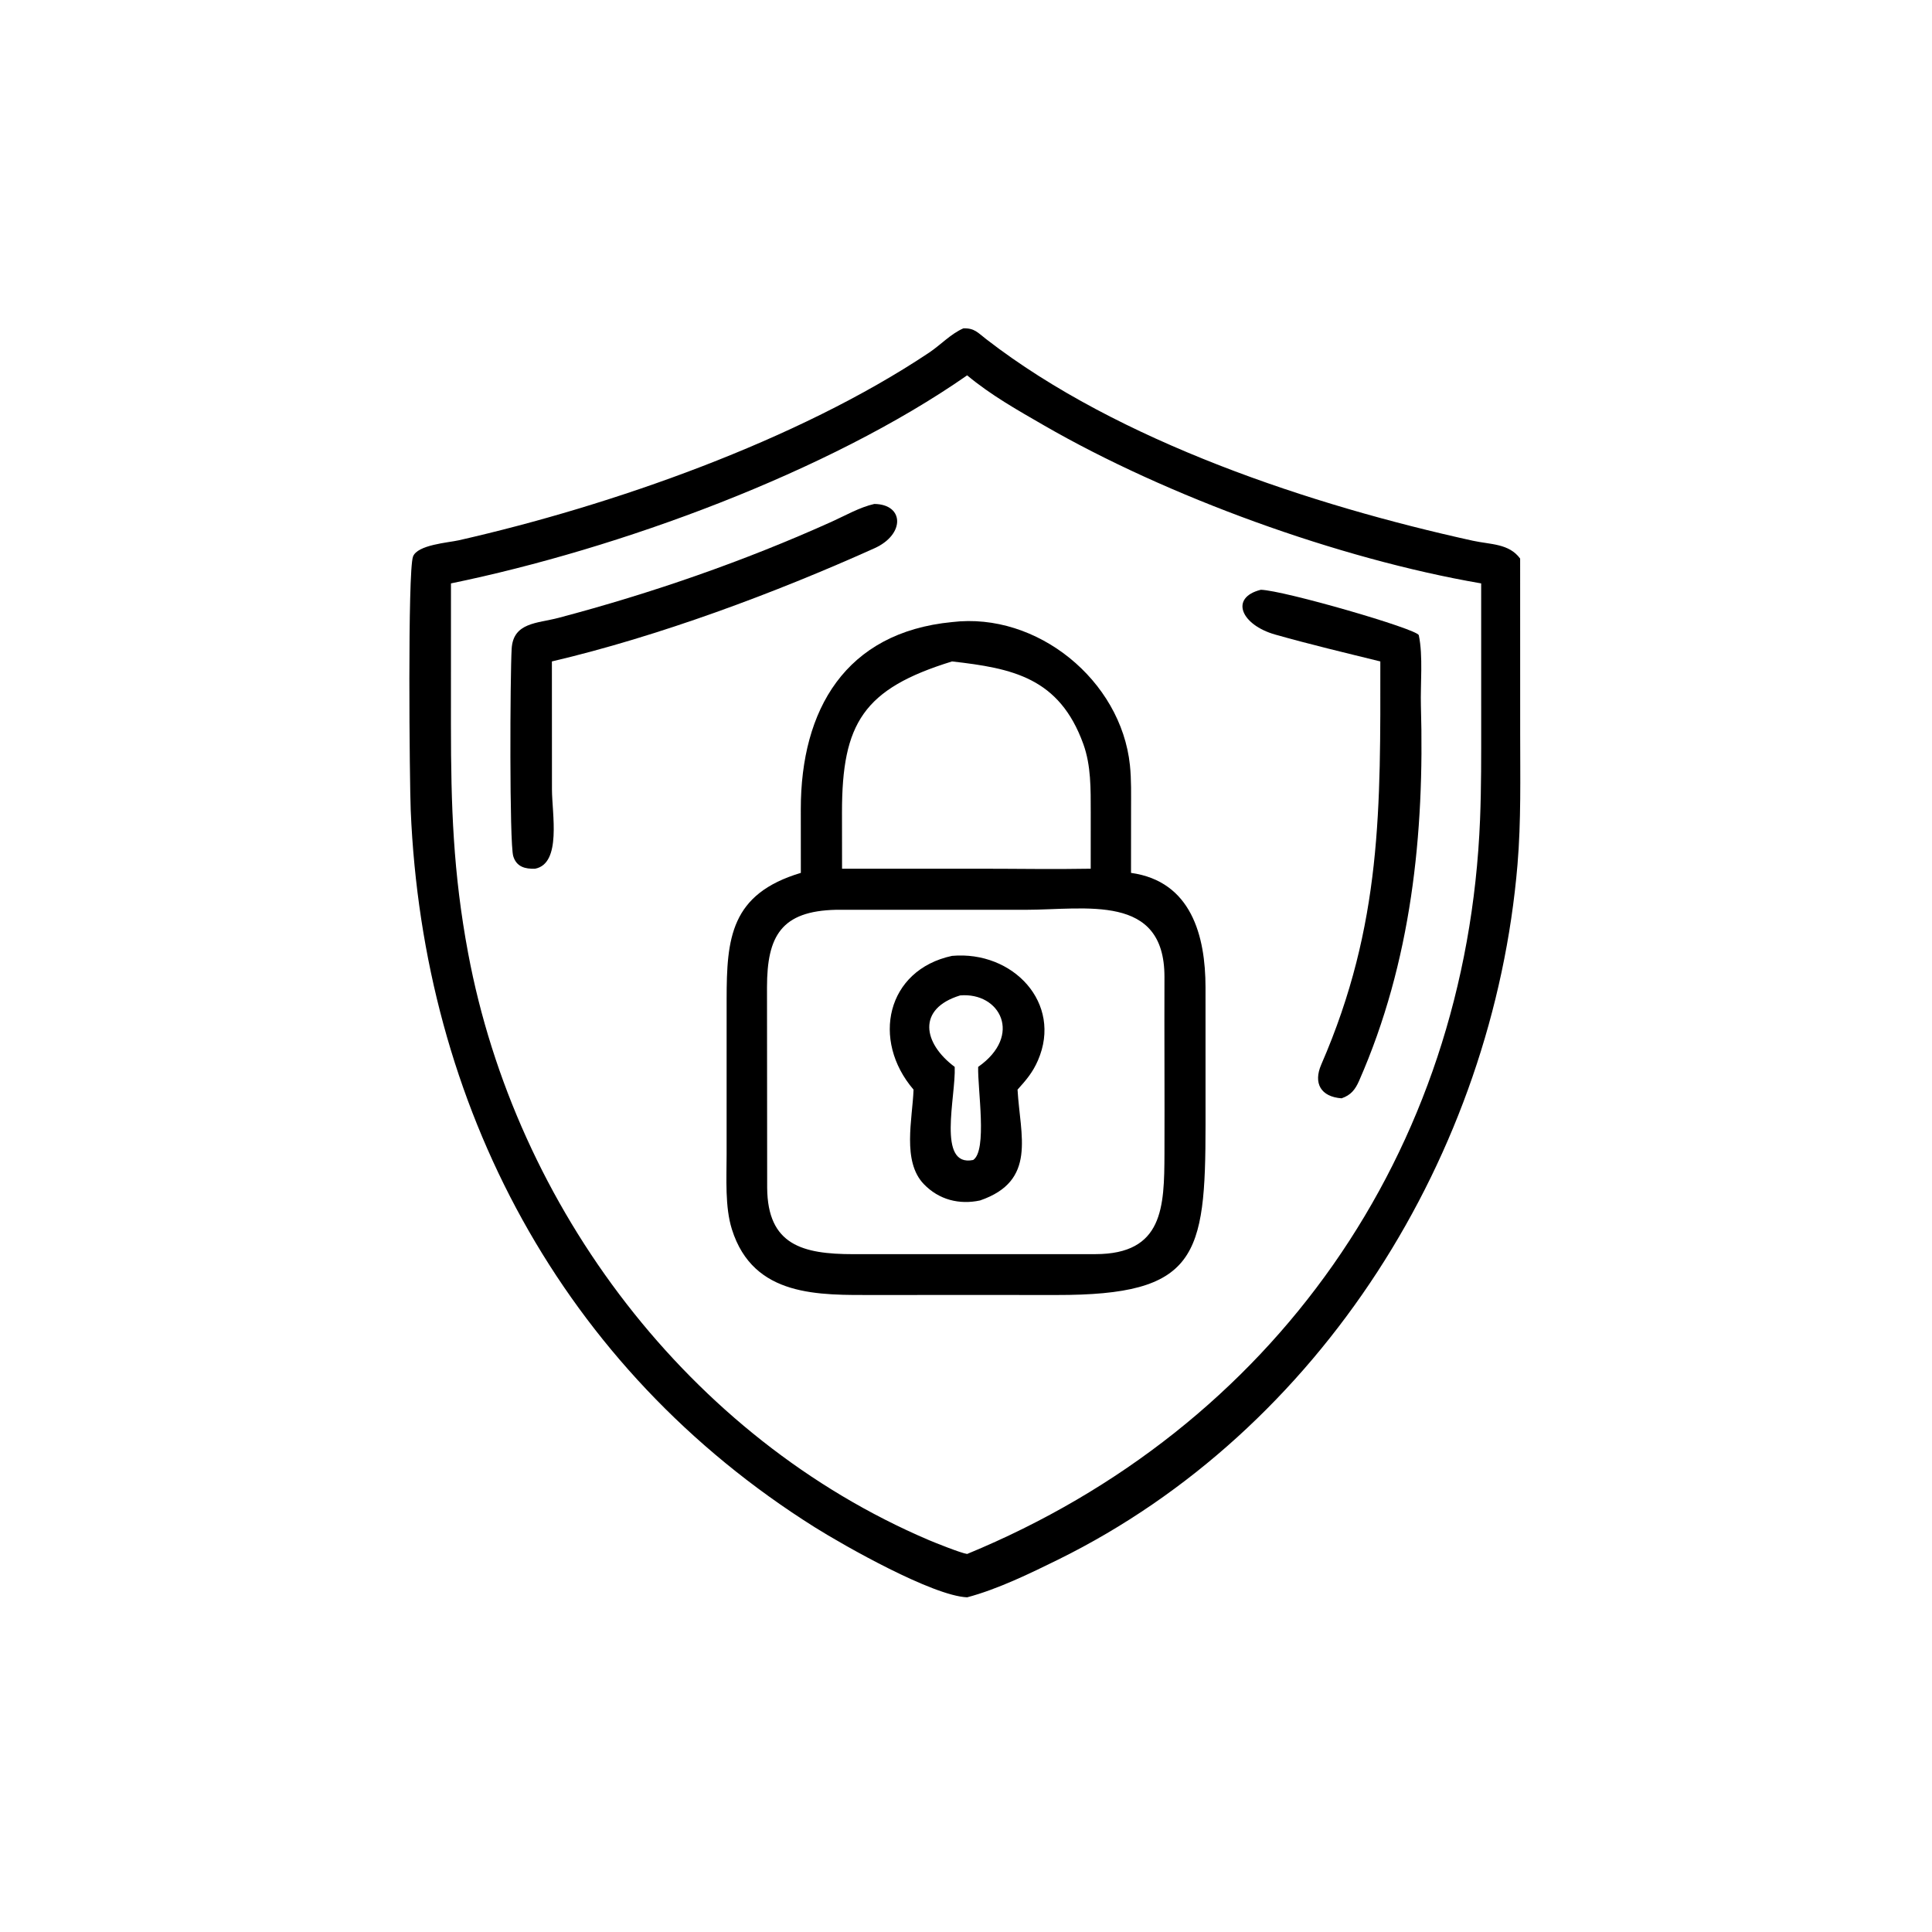 <?xml version="1.0" encoding="utf-8" ?><svg xmlns="http://www.w3.org/2000/svg" xmlns:xlink="http://www.w3.org/1999/xlink" width="1024" height="1024" viewBox="0 0 1024 1024"><path transform="scale(2 2)" d="M256.305 423.306C247.2 422.933 223.763 409.663 215.941 404.75C148.826 362.59 112.104 292.886 108.844 214.702C108.546 207.554 107.99 151.373 109.458 147.49C110.642 144.358 118.802 143.813 121.569 143.185C161.965 134.021 211.286 116.788 246.228 93.449C249.273 91.415 251.954 88.472 255.314 87.014C258.264 86.929 259.133 88.171 261.383 89.902C296.474 117.078 347.845 133.965 390.323 143.299C395.011 144.329 399.883 143.991 402.853 148.028L402.862 194.314C402.86 205.881 403.124 217.59 402.155 229.105C395.698 305.792 350.115 378.97 280.405 413.322C272.991 416.975 264.33 421.189 256.305 423.306ZM256.305 99.469C219.485 125.126 164.005 145.468 119.51 154.608L119.504 192.156C119.51 213.551 120.077 231.303 124.065 252.624C136.671 320.017 182.625 381.045 246.127 408.128C247.81 408.842 254.739 411.62 256.305 411.817C337.354 378.391 388.693 305.641 392.231 217.124C392.571 208.632 392.531 200.27 392.531 191.763L392.525 154.608C354.649 148.097 309.307 131.572 276.638 112.716C269.67 108.694 262.531 104.679 256.305 99.469Z"/><path transform="scale(2 2)" d="M141.813 230.218C139.175 230.318 136.875 229.73 136.017 226.9C134.977 223.473 135.184 178.829 135.597 171.909C136.015 164.913 142.427 165.212 147.981 163.746C172.568 157.255 197.193 148.723 220.345 138.288C223.977 136.652 227.823 134.422 231.7 133.554C239.639 133.637 239.89 141.627 231.753 145.289C205.479 157.115 174.536 168.661 146.258 175.286L146.275 209.216C146.277 215.568 148.88 228.839 141.813 230.218Z"/><path transform="scale(2 2)" d="M365.8 175.286C356.492 172.994 347.279 170.81 337.97 168.176C328.841 165.593 325.82 158.373 334.138 156.294C340.276 156.477 375.369 166.627 375.993 168.322C377.166 173.81 376.393 181.473 376.554 186.989C377.547 221.053 374.012 254.959 360.168 286.436C359.139 288.775 357.975 290.232 355.529 291.066C350.03 290.659 347.99 287.08 350.144 282.126C366.316 244.944 365.823 213.936 365.8 175.286Z"/><path transform="scale(2 2)" d="M212.231 231.323L212.221 214.434C212.214 188.08 224.036 167.593 252.297 164.857C274.892 162.133 297.094 180.343 299.44 202.763C299.85 206.678 299.74 210.7 299.742 214.656L299.732 231.323C315.736 233.556 319.461 248.04 319.474 261.661L319.48 298.078C319.477 333.149 317.174 343.244 279.947 343.189L259.724 343.178L231.946 343.187C217.132 343.189 199.669 343.881 193.965 325.792C192.086 319.836 192.56 312.255 192.559 305.974L192.564 264.821C192.567 248.612 193.617 236.89 212.231 231.323ZM252.297 175.286C228.806 182.533 223.135 191.644 223.136 215.244L223.153 230.218L259.724 230.218C269.271 230.22 279.555 230.397 289.05 230.218L289.057 215.309C289.051 209.05 289.155 202.889 287.093 197.18C280.727 179.553 268.271 177.098 252.297 175.286ZM221.594 241.103C207.022 241.423 203.274 248.07 203.263 261.621L203.308 314.764C203.412 329.95 212.698 332.36 226.122 332.366L290.283 332.359C308.306 332.355 308.542 319.883 308.595 305.74C308.653 290.146 308.541 274.468 308.593 258.866C308.608 236.693 287.811 241.097 271.749 241.107L221.594 241.103Z"/><path transform="scale(2 2)" d="M242.099 288.763C230.848 275.651 234.919 257.056 252.297 253.315C268.461 251.884 281.644 265.834 275.072 280.998C273.674 284.225 271.986 286.171 269.661 288.763C270.354 301.005 274.854 312.932 259.724 318.134C254.201 319.312 248.839 317.961 244.833 313.813C238.998 307.771 241.818 296.554 242.099 288.763ZM254.454 263.795C242.956 267.311 244.596 276.468 253.006 282.738C253.349 290.566 248.206 309.385 257.9 307.409C261.705 304.905 259.057 288.586 259.223 282.738C271.128 274.389 265.006 262.893 254.454 263.795Z"/></svg>